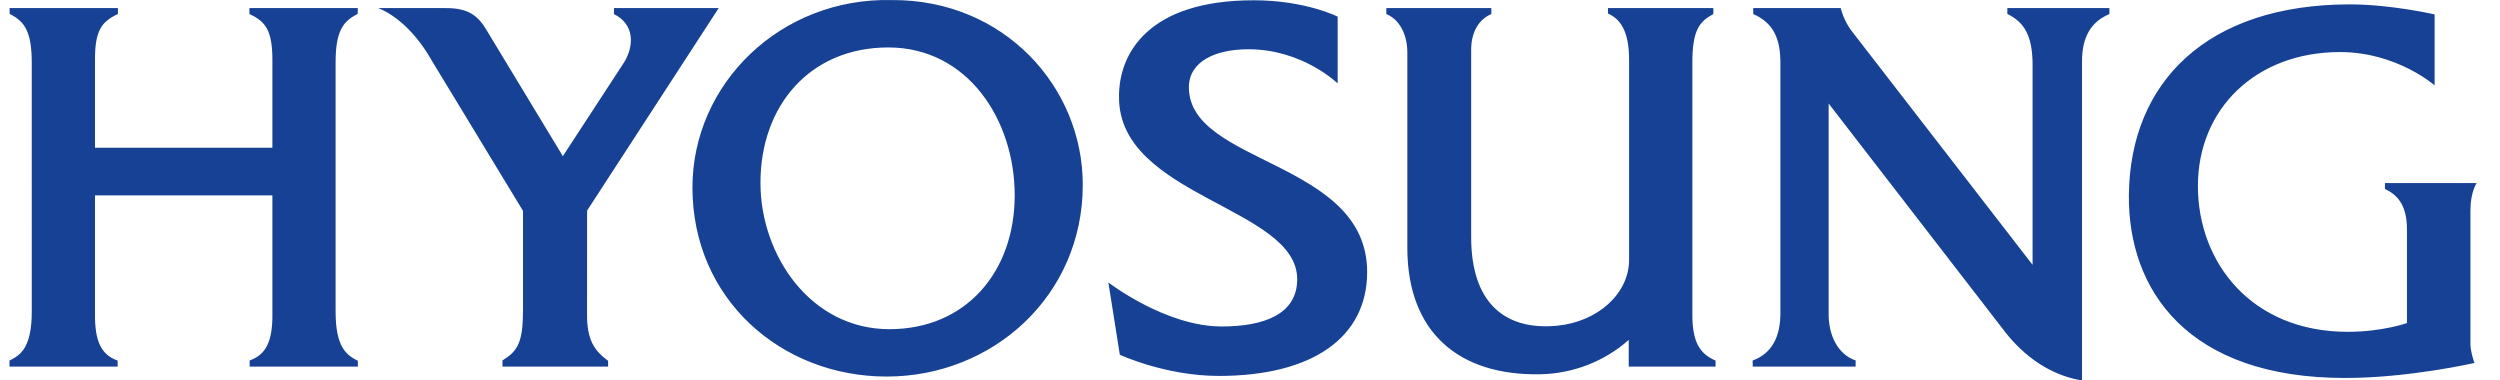 <svg width="92" height="14" viewBox="0 0 92 14" fill="none" xmlns="http://www.w3.org/2000/svg">
<g id="Frame" clip-path="url(#clip0_2055_79)">
<path id="Vector" d="M50.311 10.009C50.311 5.898 43.751 6.066 43.751 3.213C43.751 2.266 44.715 1.813 45.945 1.813C47.938 1.813 49.226 3.07 49.226 3.07V0.613C49.226 0.613 48.045 0.01 46.134 0.01C42.263 0.01 41.161 1.964 41.18 3.584C41.18 7.241 47.737 7.625 47.737 10.275C47.737 11.575 46.497 12.014 44.956 12.014C42.89 12.014 40.788 10.395 40.788 10.395L41.21 13.055C41.21 13.055 42.89 13.834 44.849 13.834C48.326 13.834 50.311 12.4 50.311 10.009ZM67.294 11.497C67.275 12.342 67.639 13.045 68.289 13.266L68.285 13.491H64.502L64.496 13.268C65.197 13.011 65.525 12.406 65.519 11.493V2.319C65.519 1.427 65.267 0.845 64.519 0.516V0.297H67.737C67.737 0.297 67.846 0.765 68.147 1.148L74.799 9.746V2.398C74.799 1.312 74.494 0.818 73.871 0.513V0.297H77.626V0.517C76.951 0.798 76.605 1.372 76.619 2.297V14C75.735 13.864 74.707 13.357 73.838 12.28L67.294 3.809V11.497ZM91.142 6.737H87.766V6.955C88.274 7.19 88.576 7.603 88.576 8.445V11.889C88.576 11.889 87.665 12.211 86.397 12.211C82.851 12.211 80.883 9.659 80.883 6.844C80.883 4.017 83.004 1.916 86.113 1.916C88.207 1.916 89.594 3.142 89.594 3.142V0.53C89.594 0.53 87.98 0.161 86.482 0.161C81.215 0.161 78.386 3.024 78.343 7.173C78.307 10.66 80.487 13.917 86.316 13.909C88.642 13.909 91.06 13.357 91.06 13.357C91.06 13.357 90.912 12.953 90.912 12.662V7.739C90.912 7.057 91.142 6.737 91.142 6.737ZM59.173 0.298V0.497C59.576 0.679 59.959 1.075 59.951 2.23V9.558C59.951 10.797 58.81 11.842 57.294 11.987C55.381 12.167 54.139 11.147 54.139 8.727V1.832C54.139 1.181 54.42 0.712 54.881 0.517V0.297H51.017V0.517C51.52 0.724 51.79 1.295 51.79 1.927V9.118C51.79 12.23 53.683 13.832 56.687 13.773C57.896 13.749 59.055 13.293 59.937 12.509V13.491H63.133V13.269C62.549 13.02 62.279 12.585 62.279 11.578V2.33C62.273 1.109 62.54 0.793 63.051 0.516V0.298H59.173ZM19.247 7.76C19.245 8.187 19.247 11.408 19.247 11.408C19.247 12.597 19.052 12.923 18.492 13.262V13.491H22.378V13.278C21.887 12.915 21.589 12.523 21.603 11.524L21.605 7.75L26.448 0.298H22.594V0.519C23.359 0.895 23.335 1.69 22.973 2.285L20.713 5.747L17.915 1.124C17.602 0.591 17.254 0.298 16.416 0.298H13.924C14.721 0.625 15.415 1.391 15.872 2.201L19.247 7.76ZM10.024 7.191V11.524C10.039 12.585 9.775 13.058 9.187 13.264V13.491H13.169V13.278C12.757 13.068 12.35 12.794 12.35 11.464V2.303C12.35 1.186 12.597 0.79 13.162 0.514L13.168 0.298H9.179V0.516C9.776 0.79 10.027 1.124 10.024 2.222V5.437H3.496V2.222C3.488 1.124 3.742 0.79 4.34 0.516V0.297H0.352L0.356 0.514C0.921 0.79 1.168 1.186 1.168 2.303L1.169 11.46C1.169 12.79 0.762 13.066 0.348 13.269V13.491H4.329V13.269C3.747 13.066 3.481 12.59 3.496 11.528V7.191H10.024ZM27.985 6.731C27.985 9.384 29.822 12.114 32.73 12.114C35.543 12.114 37.341 10.008 37.341 7.185C37.341 4.418 35.615 1.746 32.688 1.746C29.822 1.746 27.985 3.87 27.985 6.731ZM39.846 6.8C39.846 10.887 36.534 13.857 32.629 13.857C28.752 13.857 25.482 11.009 25.482 6.9C25.482 3.09 28.713 -0.098 32.829 0.002C36.943 -0.016 39.846 3.192 39.846 6.8Z" fill="#164194"/>
</g>
<defs>
<clipPath id="clip0_2055_79">
<rect width="90.794" height="14" fill="white" transform="translate(0.349)"/>
</clipPath>
</defs>
</svg>
